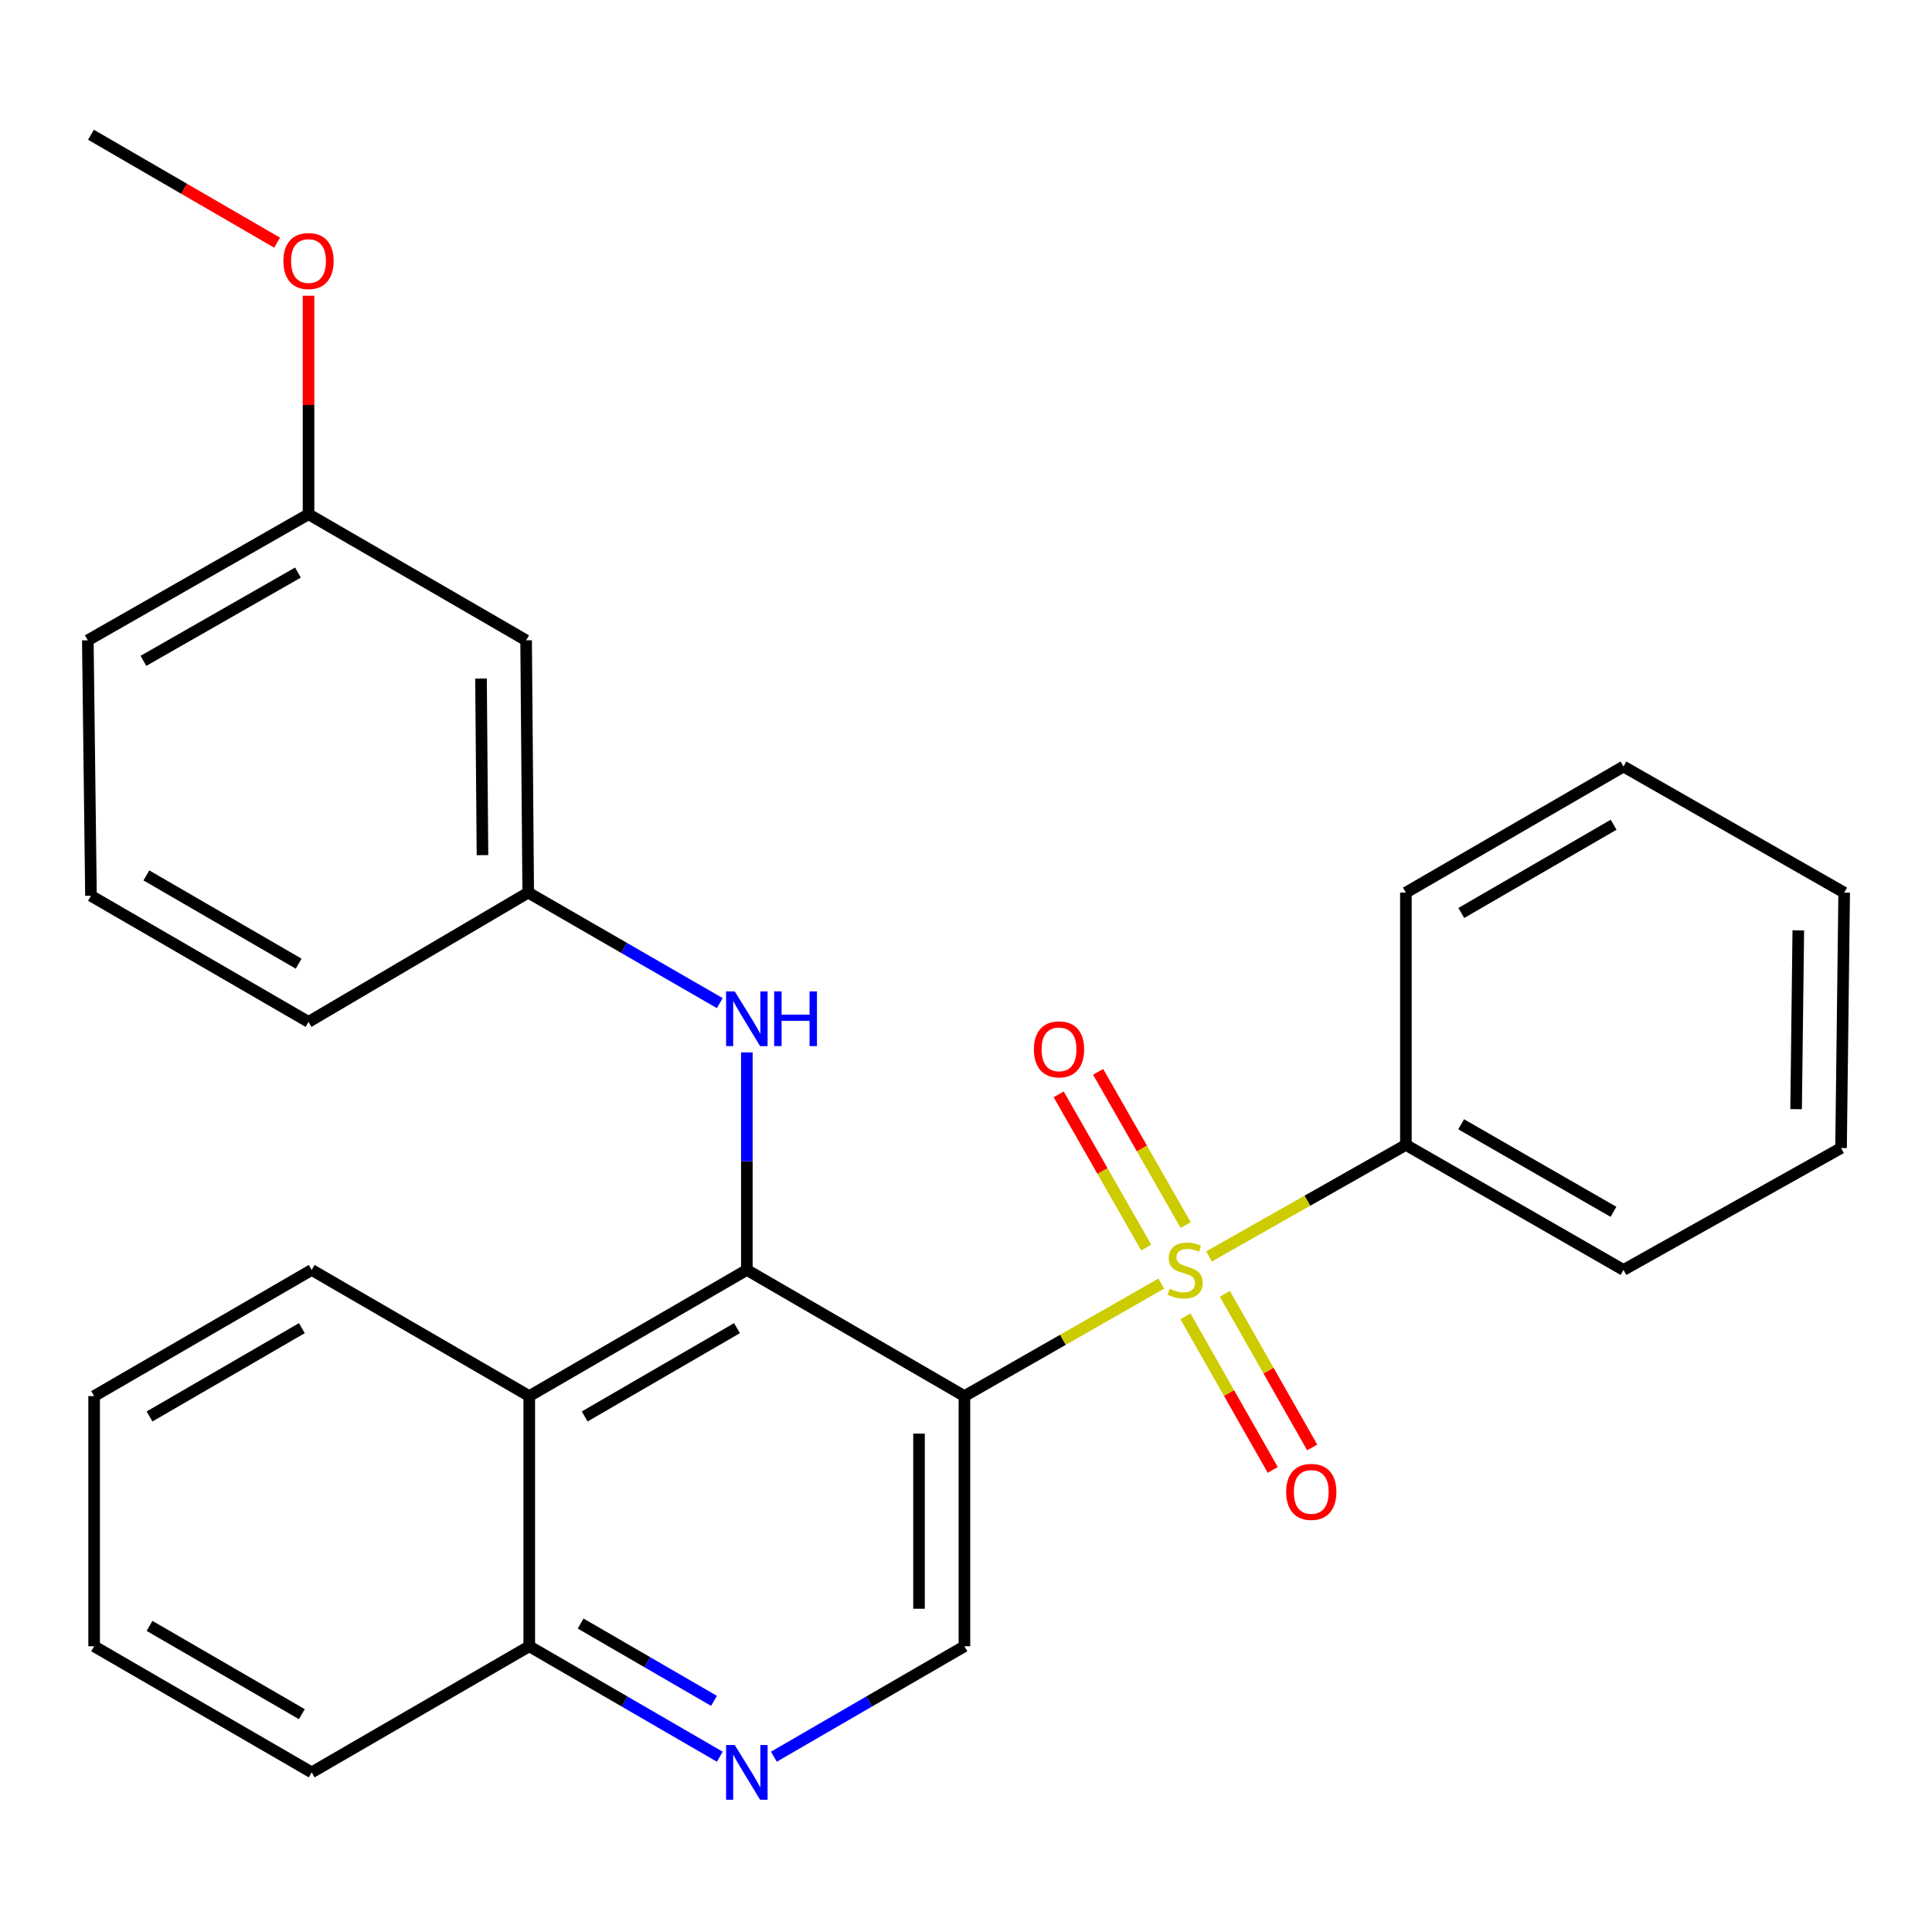<?xml version='1.0' encoding='iso-8859-1'?>
<svg version='1.1' baseProfile='full'
              xmlns='http://www.w3.org/2000/svg'
                      xmlns:rdkit='http://www.rdkit.org/xml'
                      xmlns:xlink='http://www.w3.org/1999/xlink'
                  xml:space='preserve'
width='1000px' height='1000px' viewBox='0 0 1000 1000'>
<!-- END OF HEADER -->
<rect style='opacity:1.0;fill:#FFFFFF;stroke:none' width='1000' height='1000' x='0' y='0'> </rect>
<path class='bond-0' d='M 601.067,664.39 L 550.129,693.505' style='fill:none;fill-rule:evenodd;stroke:#CCCC00;stroke-width:6px;stroke-linecap:butt;stroke-linejoin:miter;stroke-opacity:1' />
<path class='bond-0' d='M 550.129,693.505 L 499.19,722.619' style='fill:none;fill-rule:evenodd;stroke:#000000;stroke-width:6px;stroke-linecap:butt;stroke-linejoin:miter;stroke-opacity:1' />
<path class='bond-6' d='M 613.695,634.079 L 591.039,594.428' style='fill:none;fill-rule:evenodd;stroke:#CCCC00;stroke-width:6px;stroke-linecap:butt;stroke-linejoin:miter;stroke-opacity:1' />
<path class='bond-6' d='M 591.039,594.428 L 568.384,554.778' style='fill:none;fill-rule:evenodd;stroke:#FF0000;stroke-width:6px;stroke-linecap:butt;stroke-linejoin:miter;stroke-opacity:1' />
<path class='bond-6' d='M 593.284,645.741 L 570.629,606.091' style='fill:none;fill-rule:evenodd;stroke:#CCCC00;stroke-width:6px;stroke-linecap:butt;stroke-linejoin:miter;stroke-opacity:1' />
<path class='bond-6' d='M 570.629,606.091 L 547.973,566.44' style='fill:none;fill-rule:evenodd;stroke:#FF0000;stroke-width:6px;stroke-linecap:butt;stroke-linejoin:miter;stroke-opacity:1' />
<path class='bond-7' d='M 613.558,681.311 L 636.164,721.069' style='fill:none;fill-rule:evenodd;stroke:#CCCC00;stroke-width:6px;stroke-linecap:butt;stroke-linejoin:miter;stroke-opacity:1' />
<path class='bond-7' d='M 636.164,721.069 L 658.77,760.827' style='fill:none;fill-rule:evenodd;stroke:#FF0000;stroke-width:6px;stroke-linecap:butt;stroke-linejoin:miter;stroke-opacity:1' />
<path class='bond-7' d='M 633.993,669.692 L 656.599,709.45' style='fill:none;fill-rule:evenodd;stroke:#CCCC00;stroke-width:6px;stroke-linecap:butt;stroke-linejoin:miter;stroke-opacity:1' />
<path class='bond-7' d='M 656.599,709.45 L 679.205,749.207' style='fill:none;fill-rule:evenodd;stroke:#FF0000;stroke-width:6px;stroke-linecap:butt;stroke-linejoin:miter;stroke-opacity:1' />
<path class='bond-8' d='M 625.8,650.316 L 676.742,621.456' style='fill:none;fill-rule:evenodd;stroke:#CCCC00;stroke-width:6px;stroke-linecap:butt;stroke-linejoin:miter;stroke-opacity:1' />
<path class='bond-8' d='M 676.742,621.456 L 727.684,592.596' style='fill:none;fill-rule:evenodd;stroke:#000000;stroke-width:6px;stroke-linecap:butt;stroke-linejoin:miter;stroke-opacity:1' />
<path class='bond-1' d='M 499.19,722.619 L 386.563,657.32' style='fill:none;fill-rule:evenodd;stroke:#000000;stroke-width:6px;stroke-linecap:butt;stroke-linejoin:miter;stroke-opacity:1' />
<path class='bond-3' d='M 499.19,722.619 L 499.19,852.107' style='fill:none;fill-rule:evenodd;stroke:#000000;stroke-width:6px;stroke-linecap:butt;stroke-linejoin:miter;stroke-opacity:1' />
<path class='bond-3' d='M 475.683,742.042 L 475.683,832.684' style='fill:none;fill-rule:evenodd;stroke:#000000;stroke-width:6px;stroke-linecap:butt;stroke-linejoin:miter;stroke-opacity:1' />
<path class='bond-2' d='M 386.563,657.32 L 273.948,722.619' style='fill:none;fill-rule:evenodd;stroke:#000000;stroke-width:6px;stroke-linecap:butt;stroke-linejoin:miter;stroke-opacity:1' />
<path class='bond-2' d='M 381.462,687.451 L 302.632,733.16' style='fill:none;fill-rule:evenodd;stroke:#000000;stroke-width:6px;stroke-linecap:butt;stroke-linejoin:miter;stroke-opacity:1' />
<path class='bond-5' d='M 386.563,657.32 L 386.563,601.014' style='fill:none;fill-rule:evenodd;stroke:#000000;stroke-width:6px;stroke-linecap:butt;stroke-linejoin:miter;stroke-opacity:1' />
<path class='bond-5' d='M 386.563,601.014 L 386.563,544.708' style='fill:none;fill-rule:evenodd;stroke:#0000FF;stroke-width:6px;stroke-linecap:butt;stroke-linejoin:miter;stroke-opacity:1' />
<path class='bond-13' d='M 273.948,722.619 L 161.334,657.32' style='fill:none;fill-rule:evenodd;stroke:#000000;stroke-width:6px;stroke-linecap:butt;stroke-linejoin:miter;stroke-opacity:1' />
<path class='bond-28' d='M 273.948,722.619 L 273.948,852.107' style='fill:none;fill-rule:evenodd;stroke:#000000;stroke-width:6px;stroke-linecap:butt;stroke-linejoin:miter;stroke-opacity:1' />
<path class='bond-4' d='M 499.19,852.107 L 449.874,880.688' style='fill:none;fill-rule:evenodd;stroke:#000000;stroke-width:6px;stroke-linecap:butt;stroke-linejoin:miter;stroke-opacity:1' />
<path class='bond-4' d='M 449.874,880.688 L 400.557,909.269' style='fill:none;fill-rule:evenodd;stroke:#0000FF;stroke-width:6px;stroke-linecap:butt;stroke-linejoin:miter;stroke-opacity:1' />
<path class='bond-9' d='M 372.569,909.268 L 323.259,880.687' style='fill:none;fill-rule:evenodd;stroke:#0000FF;stroke-width:6px;stroke-linecap:butt;stroke-linejoin:miter;stroke-opacity:1' />
<path class='bond-9' d='M 323.259,880.687 L 273.948,852.107' style='fill:none;fill-rule:evenodd;stroke:#000000;stroke-width:6px;stroke-linecap:butt;stroke-linejoin:miter;stroke-opacity:1' />
<path class='bond-9' d='M 369.564,880.356 L 335.047,860.349' style='fill:none;fill-rule:evenodd;stroke:#0000FF;stroke-width:6px;stroke-linecap:butt;stroke-linejoin:miter;stroke-opacity:1' />
<path class='bond-9' d='M 335.047,860.349 L 300.53,840.343' style='fill:none;fill-rule:evenodd;stroke:#000000;stroke-width:6px;stroke-linecap:butt;stroke-linejoin:miter;stroke-opacity:1' />
<path class='bond-10' d='M 372.557,519.217 L 322.978,490.614' style='fill:none;fill-rule:evenodd;stroke:#0000FF;stroke-width:6px;stroke-linecap:butt;stroke-linejoin:miter;stroke-opacity:1' />
<path class='bond-10' d='M 322.978,490.614 L 273.4,462.011' style='fill:none;fill-rule:evenodd;stroke:#000000;stroke-width:6px;stroke-linecap:butt;stroke-linejoin:miter;stroke-opacity:1' />
<path class='bond-17' d='M 727.684,592.596 L 840.312,657.32' style='fill:none;fill-rule:evenodd;stroke:#000000;stroke-width:6px;stroke-linecap:butt;stroke-linejoin:miter;stroke-opacity:1' />
<path class='bond-17' d='M 756.291,581.923 L 835.13,627.23' style='fill:none;fill-rule:evenodd;stroke:#000000;stroke-width:6px;stroke-linecap:butt;stroke-linejoin:miter;stroke-opacity:1' />
<path class='bond-18' d='M 727.684,592.596 L 727.684,462.011' style='fill:none;fill-rule:evenodd;stroke:#000000;stroke-width:6px;stroke-linecap:butt;stroke-linejoin:miter;stroke-opacity:1' />
<path class='bond-19' d='M 273.948,852.107 L 161.334,917.379' style='fill:none;fill-rule:evenodd;stroke:#000000;stroke-width:6px;stroke-linecap:butt;stroke-linejoin:miter;stroke-opacity:1' />
<path class='bond-11' d='M 273.4,462.011 L 272.316,331.427' style='fill:none;fill-rule:evenodd;stroke:#000000;stroke-width:6px;stroke-linecap:butt;stroke-linejoin:miter;stroke-opacity:1' />
<path class='bond-11' d='M 249.73,442.619 L 248.972,351.209' style='fill:none;fill-rule:evenodd;stroke:#000000;stroke-width:6px;stroke-linecap:butt;stroke-linejoin:miter;stroke-opacity:1' />
<path class='bond-16' d='M 273.4,462.011 L 159.688,528.93' style='fill:none;fill-rule:evenodd;stroke:#000000;stroke-width:6px;stroke-linecap:butt;stroke-linejoin:miter;stroke-opacity:1' />
<path class='bond-12' d='M 272.316,331.427 L 159.688,266.167' style='fill:none;fill-rule:evenodd;stroke:#000000;stroke-width:6px;stroke-linecap:butt;stroke-linejoin:miter;stroke-opacity:1' />
<path class='bond-14' d='M 159.688,266.167 L 159.688,209.619' style='fill:none;fill-rule:evenodd;stroke:#000000;stroke-width:6px;stroke-linecap:butt;stroke-linejoin:miter;stroke-opacity:1' />
<path class='bond-14' d='M 159.688,209.619 L 159.688,153.072' style='fill:none;fill-rule:evenodd;stroke:#FF0000;stroke-width:6px;stroke-linecap:butt;stroke-linejoin:miter;stroke-opacity:1' />
<path class='bond-30' d='M 159.688,266.167 L 45.455,331.427' style='fill:none;fill-rule:evenodd;stroke:#000000;stroke-width:6px;stroke-linecap:butt;stroke-linejoin:miter;stroke-opacity:1' />
<path class='bond-30' d='M 154.214,296.367 L 74.25,342.049' style='fill:none;fill-rule:evenodd;stroke:#000000;stroke-width:6px;stroke-linecap:butt;stroke-linejoin:miter;stroke-opacity:1' />
<path class='bond-22' d='M 161.334,657.32 L 48.719,722.619' style='fill:none;fill-rule:evenodd;stroke:#000000;stroke-width:6px;stroke-linecap:butt;stroke-linejoin:miter;stroke-opacity:1' />
<path class='bond-22' d='M 156.234,687.451 L 77.403,733.16' style='fill:none;fill-rule:evenodd;stroke:#000000;stroke-width:6px;stroke-linecap:butt;stroke-linejoin:miter;stroke-opacity:1' />
<path class='bond-21' d='M 143.434,125.61 L 95.261,97.679' style='fill:none;fill-rule:evenodd;stroke:#FF0000;stroke-width:6px;stroke-linecap:butt;stroke-linejoin:miter;stroke-opacity:1' />
<path class='bond-21' d='M 95.261,97.679 L 47.087,69.748' style='fill:none;fill-rule:evenodd;stroke:#000000;stroke-width:6px;stroke-linecap:butt;stroke-linejoin:miter;stroke-opacity:1' />
<path class='bond-15' d='M 47.087,463.657 L 159.688,528.93' style='fill:none;fill-rule:evenodd;stroke:#000000;stroke-width:6px;stroke-linecap:butt;stroke-linejoin:miter;stroke-opacity:1' />
<path class='bond-15' d='M 75.766,453.11 L 154.588,498.801' style='fill:none;fill-rule:evenodd;stroke:#000000;stroke-width:6px;stroke-linecap:butt;stroke-linejoin:miter;stroke-opacity:1' />
<path class='bond-20' d='M 47.087,463.657 L 45.455,331.427' style='fill:none;fill-rule:evenodd;stroke:#000000;stroke-width:6px;stroke-linecap:butt;stroke-linejoin:miter;stroke-opacity:1' />
<path class='bond-23' d='M 840.312,657.32 L 952.926,594.215' style='fill:none;fill-rule:evenodd;stroke:#000000;stroke-width:6px;stroke-linecap:butt;stroke-linejoin:miter;stroke-opacity:1' />
<path class='bond-24' d='M 727.684,462.011 L 840.312,396.752' style='fill:none;fill-rule:evenodd;stroke:#000000;stroke-width:6px;stroke-linecap:butt;stroke-linejoin:miter;stroke-opacity:1' />
<path class='bond-24' d='M 756.364,472.562 L 835.203,426.88' style='fill:none;fill-rule:evenodd;stroke:#000000;stroke-width:6px;stroke-linecap:butt;stroke-linejoin:miter;stroke-opacity:1' />
<path class='bond-25' d='M 161.334,917.379 L 48.719,852.107' style='fill:none;fill-rule:evenodd;stroke:#000000;stroke-width:6px;stroke-linecap:butt;stroke-linejoin:miter;stroke-opacity:1' />
<path class='bond-25' d='M 156.23,887.25 L 77.4,841.559' style='fill:none;fill-rule:evenodd;stroke:#000000;stroke-width:6px;stroke-linecap:butt;stroke-linejoin:miter;stroke-opacity:1' />
<path class='bond-29' d='M 48.719,722.619 L 48.719,852.107' style='fill:none;fill-rule:evenodd;stroke:#000000;stroke-width:6px;stroke-linecap:butt;stroke-linejoin:miter;stroke-opacity:1' />
<path class='bond-27' d='M 952.926,594.215 L 954.545,462.011' style='fill:none;fill-rule:evenodd;stroke:#000000;stroke-width:6px;stroke-linecap:butt;stroke-linejoin:miter;stroke-opacity:1' />
<path class='bond-27' d='M 929.663,574.097 L 930.797,481.554' style='fill:none;fill-rule:evenodd;stroke:#000000;stroke-width:6px;stroke-linecap:butt;stroke-linejoin:miter;stroke-opacity:1' />
<path class='bond-26' d='M 840.312,396.752 L 954.545,462.011' style='fill:none;fill-rule:evenodd;stroke:#000000;stroke-width:6px;stroke-linecap:butt;stroke-linejoin:miter;stroke-opacity:1' />
<path  class='atom-0' d='M 605.437 667.04
Q 605.757 667.16, 607.077 667.72
Q 608.397 668.28, 609.837 668.64
Q 611.317 668.96, 612.757 668.96
Q 615.437 668.96, 616.997 667.68
Q 618.557 666.36, 618.557 664.08
Q 618.557 662.52, 617.757 661.56
Q 616.997 660.6, 615.797 660.08
Q 614.597 659.56, 612.597 658.96
Q 610.077 658.2, 608.557 657.48
Q 607.077 656.76, 605.997 655.24
Q 604.957 653.72, 604.957 651.16
Q 604.957 647.6, 607.357 645.4
Q 609.797 643.2, 614.597 643.2
Q 617.877 643.2, 621.597 644.76
L 620.677 647.84
Q 617.277 646.44, 614.717 646.44
Q 611.957 646.44, 610.437 647.6
Q 608.917 648.72, 608.957 650.68
Q 608.957 652.2, 609.717 653.12
Q 610.517 654.04, 611.637 654.56
Q 612.797 655.08, 614.717 655.68
Q 617.277 656.48, 618.797 657.28
Q 620.317 658.08, 621.397 659.72
Q 622.517 661.32, 622.517 664.08
Q 622.517 668, 619.877 670.12
Q 617.277 672.2, 612.917 672.2
Q 610.397 672.2, 608.477 671.64
Q 606.597 671.12, 604.357 670.2
L 605.437 667.04
' fill='#CCCC00'/>
<path  class='atom-5' d='M 380.303 903.219
L 389.583 918.219
Q 390.503 919.699, 391.983 922.379
Q 393.463 925.059, 393.543 925.219
L 393.543 903.219
L 397.303 903.219
L 397.303 931.539
L 393.423 931.539
L 383.463 915.139
Q 382.303 913.219, 381.063 911.019
Q 379.863 908.819, 379.503 908.139
L 379.503 931.539
L 375.823 931.539
L 375.823 903.219
L 380.303 903.219
' fill='#0000FF'/>
<path  class='atom-6' d='M 380.303 513.137
L 389.583 528.137
Q 390.503 529.617, 391.983 532.297
Q 393.463 534.977, 393.543 535.137
L 393.543 513.137
L 397.303 513.137
L 397.303 541.457
L 393.423 541.457
L 383.463 525.057
Q 382.303 523.137, 381.063 520.937
Q 379.863 518.737, 379.503 518.057
L 379.503 541.457
L 375.823 541.457
L 375.823 513.137
L 380.303 513.137
' fill='#0000FF'/>
<path  class='atom-6' d='M 400.703 513.137
L 404.543 513.137
L 404.543 525.177
L 419.023 525.177
L 419.023 513.137
L 422.863 513.137
L 422.863 541.457
L 419.023 541.457
L 419.023 528.377
L 404.543 528.377
L 404.543 541.457
L 400.703 541.457
L 400.703 513.137
' fill='#0000FF'/>
<path  class='atom-7' d='M 535.151 543.14
Q 535.151 536.34, 538.511 532.54
Q 541.871 528.74, 548.151 528.74
Q 554.431 528.74, 557.791 532.54
Q 561.151 536.34, 561.151 543.14
Q 561.151 550.02, 557.751 553.94
Q 554.351 557.82, 548.151 557.82
Q 541.911 557.82, 538.511 553.94
Q 535.151 550.06, 535.151 543.14
M 548.151 554.62
Q 552.471 554.62, 554.791 551.74
Q 557.151 548.82, 557.151 543.14
Q 557.151 537.58, 554.791 534.78
Q 552.471 531.94, 548.151 531.94
Q 543.831 531.94, 541.471 534.74
Q 539.151 537.54, 539.151 543.14
Q 539.151 548.86, 541.471 551.74
Q 543.831 554.62, 548.151 554.62
' fill='#FF0000'/>
<path  class='atom-8' d='M 665.71 772.196
Q 665.71 765.396, 669.07 761.596
Q 672.43 757.796, 678.71 757.796
Q 684.99 757.796, 688.35 761.596
Q 691.71 765.396, 691.71 772.196
Q 691.71 779.076, 688.31 782.996
Q 684.91 786.876, 678.71 786.876
Q 672.47 786.876, 669.07 782.996
Q 665.71 779.116, 665.71 772.196
M 678.71 783.676
Q 683.03 783.676, 685.35 780.796
Q 687.71 777.876, 687.71 772.196
Q 687.71 766.636, 685.35 763.836
Q 683.03 760.996, 678.71 760.996
Q 674.39 760.996, 672.03 763.796
Q 669.71 766.596, 669.71 772.196
Q 669.71 777.916, 672.03 780.796
Q 674.39 783.676, 678.71 783.676
' fill='#FF0000'/>
<path  class='atom-15' d='M 146.688 135.114
Q 146.688 128.314, 150.048 124.514
Q 153.408 120.714, 159.688 120.714
Q 165.968 120.714, 169.328 124.514
Q 172.688 128.314, 172.688 135.114
Q 172.688 141.994, 169.288 145.914
Q 165.888 149.794, 159.688 149.794
Q 153.448 149.794, 150.048 145.914
Q 146.688 142.034, 146.688 135.114
M 159.688 146.594
Q 164.008 146.594, 166.328 143.714
Q 168.688 140.794, 168.688 135.114
Q 168.688 129.554, 166.328 126.754
Q 164.008 123.914, 159.688 123.914
Q 155.368 123.914, 153.008 126.714
Q 150.688 129.514, 150.688 135.114
Q 150.688 140.834, 153.008 143.714
Q 155.368 146.594, 159.688 146.594
' fill='#FF0000'/>
</svg>
